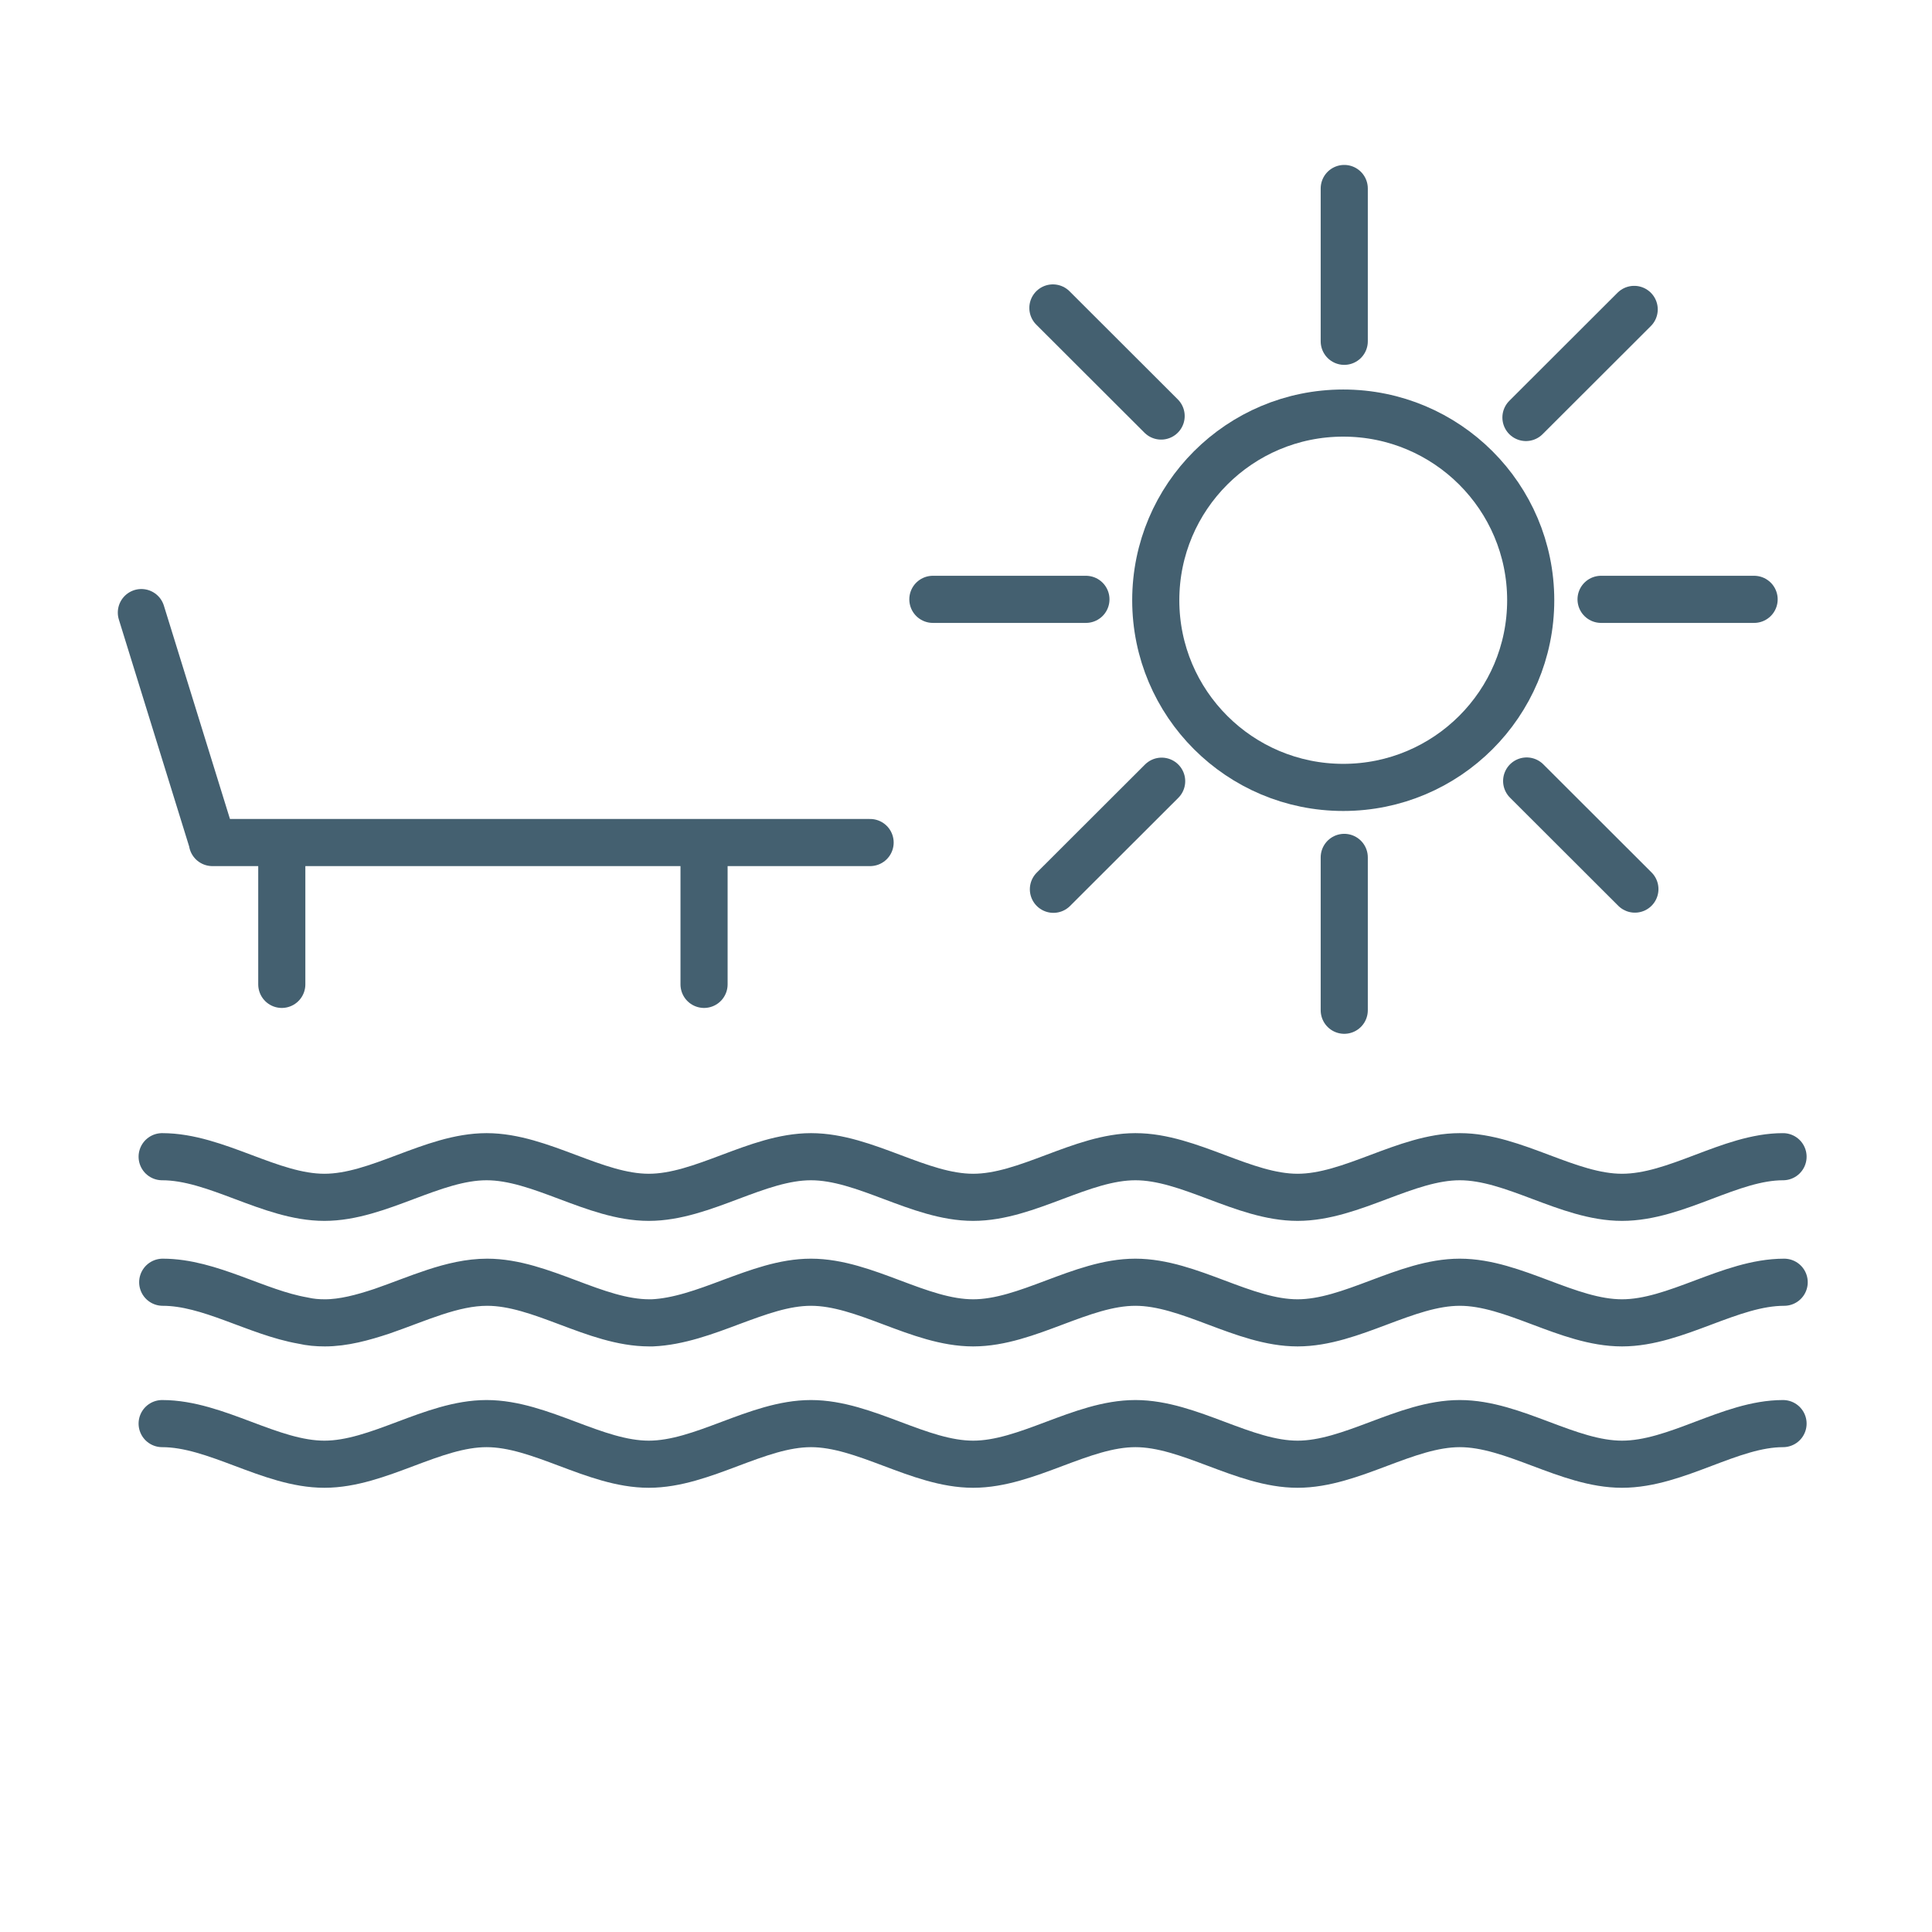 <svg width="41" height="41" viewBox="0 0 41 41" fill="none" xmlns="http://www.w3.org/2000/svg">
<path d="M37.863 27.211C36.716 27.211 35.568 28.073 34.421 28.073C33.273 28.073 32.126 27.211 30.979 27.211C29.831 27.211 28.684 28.073 27.536 28.073C26.389 28.073 25.241 27.211 24.094 27.211C22.947 27.211 21.799 28.073 20.652 28.073C19.505 28.073 18.357 27.211 17.21 27.211C16.642 27.211 16.087 27.42 15.519 27.63C14.964 27.839 14.397 28.049 13.841 28.073H13.78C12.632 28.073 11.485 27.211 10.338 27.211C9.597 27.211 8.857 27.568 8.104 27.827C7.697 27.962 7.29 28.073 6.895 28.073C6.735 28.073 6.587 28.061 6.427 28.024C5.439 27.852 4.452 27.211 3.453 27.211" stroke="#446070" stroke-miterlimit="10" stroke-linecap="round" stroke-linejoin="round"/>
<path d="M37.839 30.211C36.716 30.211 35.581 31.073 34.421 31.073C33.274 31.073 32.127 30.211 30.979 30.211C29.832 30.211 28.684 31.073 27.537 31.073C26.39 31.073 25.242 30.211 24.095 30.211C22.947 30.211 21.8 31.073 20.652 31.073C19.505 31.073 18.358 30.211 17.21 30.211C16.063 30.211 14.915 31.073 13.768 31.073C12.621 31.073 11.473 30.211 10.326 30.211C9.178 30.211 8.031 31.073 6.884 31.073C5.736 31.073 4.589 30.211 3.441 30.211" stroke="#446070" stroke-miterlimit="10" stroke-linecap="round" stroke-linejoin="round"/>
<path d="M37.839 24.547C36.716 24.547 35.581 25.409 34.421 25.409C33.274 25.409 32.127 24.547 30.979 24.547C29.832 24.547 28.684 25.409 27.537 25.409C26.39 25.409 25.242 24.547 24.095 24.547C22.947 24.547 21.8 25.409 20.652 25.409C19.505 25.409 18.358 24.547 17.21 24.547C16.063 24.547 14.915 25.409 13.768 25.409C12.621 25.409 11.473 24.547 10.326 24.547C9.178 24.547 8.031 25.409 6.884 25.409C5.736 25.409 4.589 24.547 3.441 24.547" stroke="#446070" stroke-miterlimit="10" stroke-linecap="round" stroke-linejoin="round"/>
<path d="M18.465 17.88H4.507V17.865L3 13" stroke="#446070" stroke-miterlimit="10" stroke-linecap="round" stroke-linejoin="round"/>
<path d="M5.98 17.887V20.89" stroke="#446070" stroke-miterlimit="10" stroke-linecap="round" stroke-linejoin="round"/>
<path d="M14.941 17.887V20.89" stroke="#446070" stroke-miterlimit="10" stroke-linecap="round" stroke-linejoin="round"/>
<path d="M28.506 16.71C30.703 16.71 32.484 14.932 32.484 12.738C32.484 10.544 30.703 8.766 28.506 8.766C26.308 8.766 24.527 10.544 24.527 12.738C24.527 14.932 26.308 16.71 28.506 16.71Z" stroke="#446070" stroke-miterlimit="10" stroke-linecap="round" stroke-linejoin="round"/>
<path d="M28.527 21.439V18.195" stroke="#446070" stroke-miterlimit="10" stroke-linecap="round" stroke-linejoin="round"/>
<path d="M28.527 7.243V4" stroke="#446070" stroke-miterlimit="10" stroke-linecap="round" stroke-linejoin="round"/>
<path d="M23.045 12.719H19.797" stroke="#446070" stroke-miterlimit="10" stroke-linecap="round" stroke-linejoin="round"/>
<path d="M37.225 12.719H33.977" stroke="#446070" stroke-miterlimit="10" stroke-linecap="round" stroke-linejoin="round"/>
<path d="M34.695 18.868L32.398 16.574" stroke="#446070" stroke-miterlimit="10" stroke-linecap="round" stroke-linejoin="round"/>
<path d="M24.641 8.829L22.344 6.535" stroke="#446070" stroke-miterlimit="10" stroke-linecap="round" stroke-linejoin="round"/>
<path d="M24.652 16.578L22.355 18.872" stroke="#446070" stroke-miterlimit="10" stroke-linecap="round" stroke-linejoin="round"/>
<path d="M34.68 6.566L32.383 8.86" stroke="#446070" stroke-miterlimit="10" stroke-linecap="round" stroke-linejoin="round"/>
</svg>
